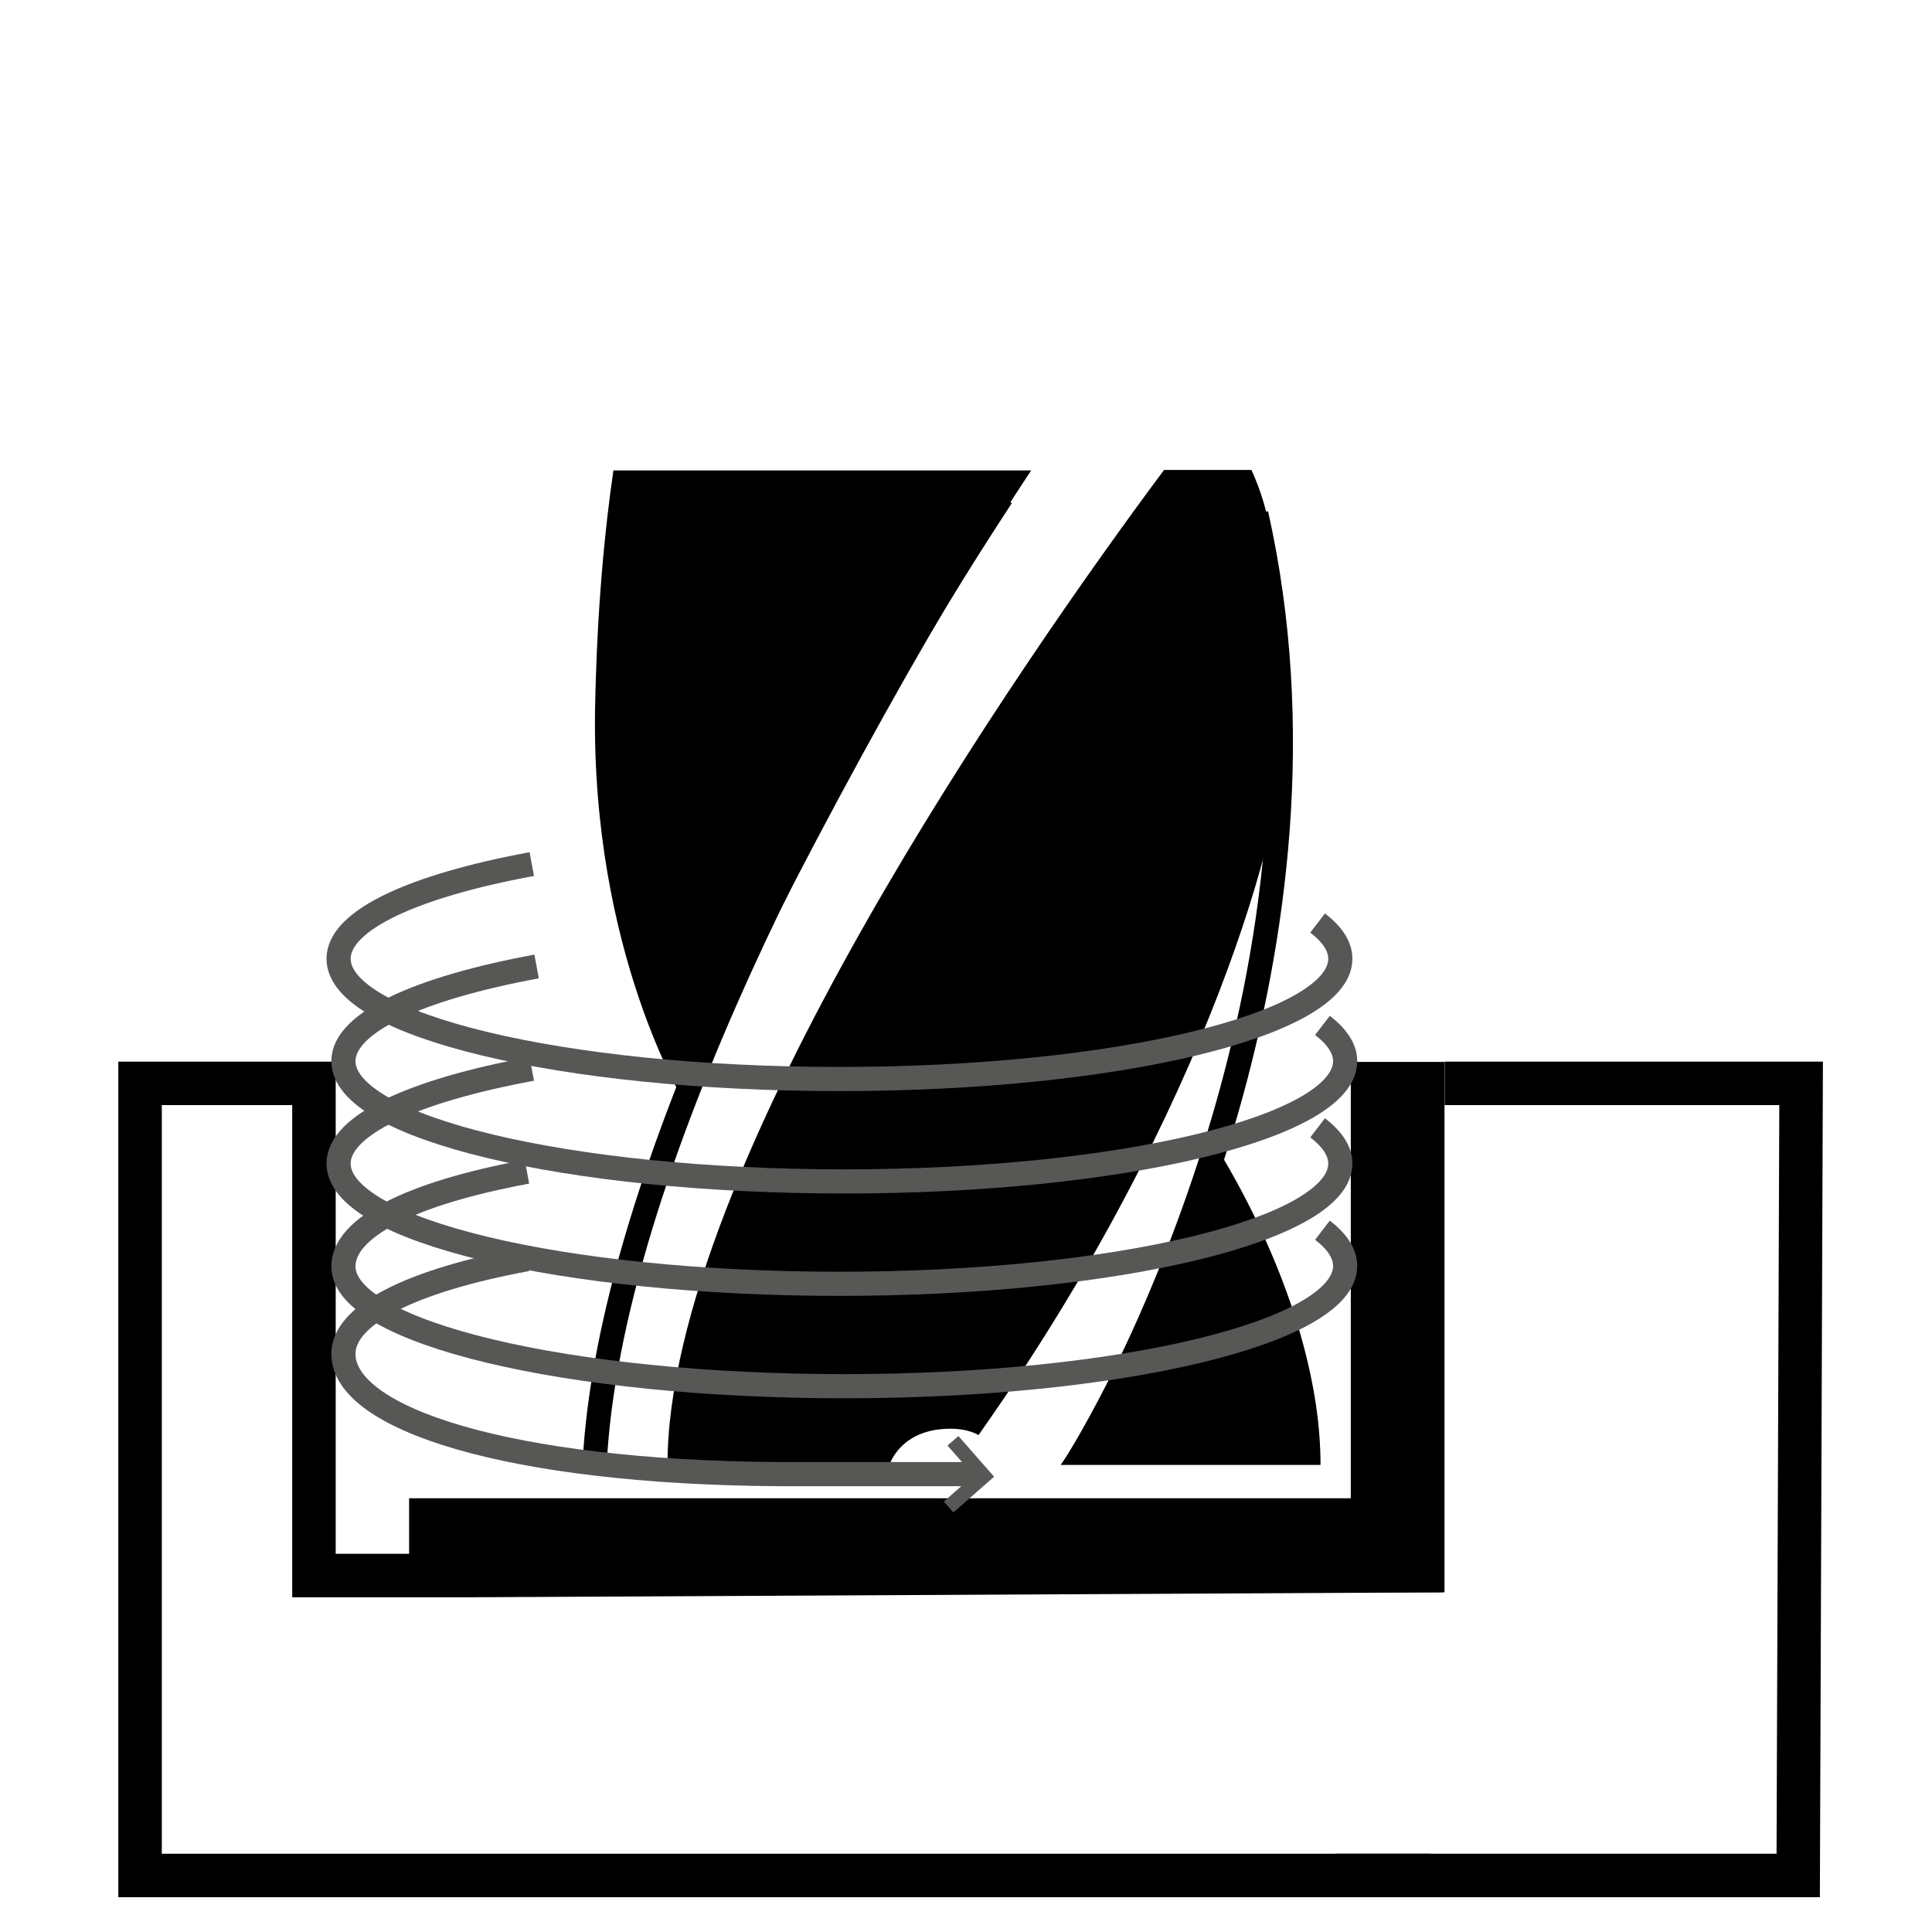 <?xml version="1.0" encoding="utf-8"?>
<!-- Generator: Adobe Illustrator 22.1.0, SVG Export Plug-In . SVG Version: 6.00 Build 0)  -->
<svg version="1.1" xmlns="http://www.w3.org/2000/svg" xmlns:xlink="http://www.w3.org/1999/xlink" x="0px" y="0px"
	 viewBox="0 0 400 400" style="enable-background:new 0 0 400 400;" xml:space="preserve">
<style type="text/css">
	.st0{fill:none;stroke:#000000;stroke-width:4;stroke-miterlimit:10;}
	.st1{fill:none;stroke:#000000;stroke-width:20;stroke-miterlimit:10;}
	.st2{clip-path:url(#SVGID_2_);}
	.st3{fill:none;stroke:#000000;stroke-width:9;stroke-miterlimit:10;}
	.st4{fill:#FFFFFF;stroke:#000000;stroke-width:4;stroke-miterlimit:10;}
	.st5{fill:none;stroke:#000000;stroke-width:11;stroke-miterlimit:10;}
	.st6{stroke:#000000;stroke-width:2;stroke-miterlimit:10;}
	.st7{clip-path:url(#SVGID_4_);}
	.st8{fill-rule:evenodd;clip-rule:evenodd;}
	.st9{clip-path:url(#SVGID_6_);}
	.st10{clip-path:url(#SVGID_8_);}
	.st11{fill:none;stroke:#000000;stroke-width:5;stroke-miterlimit:3.864;}
	.st12{fill:none;stroke:#000000;stroke-width:6;stroke-miterlimit:10;}
	.st13{fill:#525251;}
	.st14{fill:none;stroke:#575756;stroke-width:5;stroke-miterlimit:10;}
	.st15{fill:none;stroke:#575756;stroke-width:3;stroke-miterlimit:10;}
	.st16{fill:none;stroke:#000000;stroke-width:21;stroke-miterlimit:10;}
	.st17{fill:none;stroke:#000000;stroke-width:14;stroke-miterlimit:10;}
</style>
<g id="Vorlage_x5F_Kugelbahnfräser">
</g>
<g id="Ebene_1">
	<g>
		<path class="st11" d="M123.1,303.3c3-60.6,49.1-146.9,84.3-200.5 M225.7,298.4c9.7-17,54.4-102.9,34.4-192"/>
		<path d="M219.6,303.3c3.1-4.3,17.1-28.4,31.4-67.1c0,0,22.4,33.5,22.4,67.1H219.6z"/>
		<path d="M127,97.4c-1.8,12.3-3.4,28.6-3.8,49.4c-0.8,50.3,18.6,81.5,18.6,81.5c22.9-48.3,51-99.9,71.7-130.9H127z"/>
		<path d="M241,97.3c-28.9,38.8-102.8,144.8-102.8,206l46-0.1c0,0,2.2-7.4,12.6-7.4c2.4,0,4.3,0.5,5.8,1.3
			c48.3-68.4,63.2-128,63.2-142.9c0-38.4-3.2-49.2-6.7-56.9H241z"/>
	</g>
	<polyline class="st3" points="276.5,388.3 372.3,388.3 372.9,224.3 299.1,224.3 	"/>
	<polyline class="st3" points="68.7,224.3 29,224.3 29,388.3 296.2,388.3 	"/>
	<polyline class="st3" points="65,219.9 65,326.2 97.2,326.2 294.2,325.2 294.2,221.5 	"/>
	<rect x="84.7" y="310.2" width="213.7" height="19.4"/>
	<rect x="234.5" y="265" transform="matrix(6.123234e-17 -1 1 6.123234e-17 14.669 564.16)" width="109.8" height="19.4"/>
	<g>
		<path class="st14" d="M272.8,191.1c3,2.3,4.7,4.8,4.7,7.4c0,13.7-46.4,24.9-103.7,24.9S70.1,212.3,70.1,198.5
			c0-8,15.6-15.1,40-19.6"/>
		<path class="st14" d="M273.8,212.3c3,2.3,4.7,4.8,4.7,7.4c0,13.7-46.4,24.9-103.7,24.9S71.1,233.5,71.1,219.7
			c0-8,15.6-15.1,40-19.6"/>
		<path class="st14" d="M272.8,233.5c3,2.3,4.7,4.8,4.7,7.4c0,13.7-46.4,24.9-103.7,24.9S70.1,254.7,70.1,240.9
			c0-8,15.6-15.1,40-19.6"/>
		<path class="st14" d="M273.8,254.7c3,2.3,4.7,4.8,4.7,7.4c0,13.7-46.4,24.9-103.7,24.9S71.1,275.9,71.1,262.2
			c0-8,13.7-15.1,38-19.6"/>
		<path class="st14" d="M201.9,305.2c-1,0-40,0-40.9,0c-55.6-0.4-89.9-11.4-89.9-24.9c0-8,13.7-15.1,38-19.6"/>
		<polyline class="st15" points="197.3,298.3 203.7,305.6 196.4,312 		"/>
	</g>
</g>
</svg>
